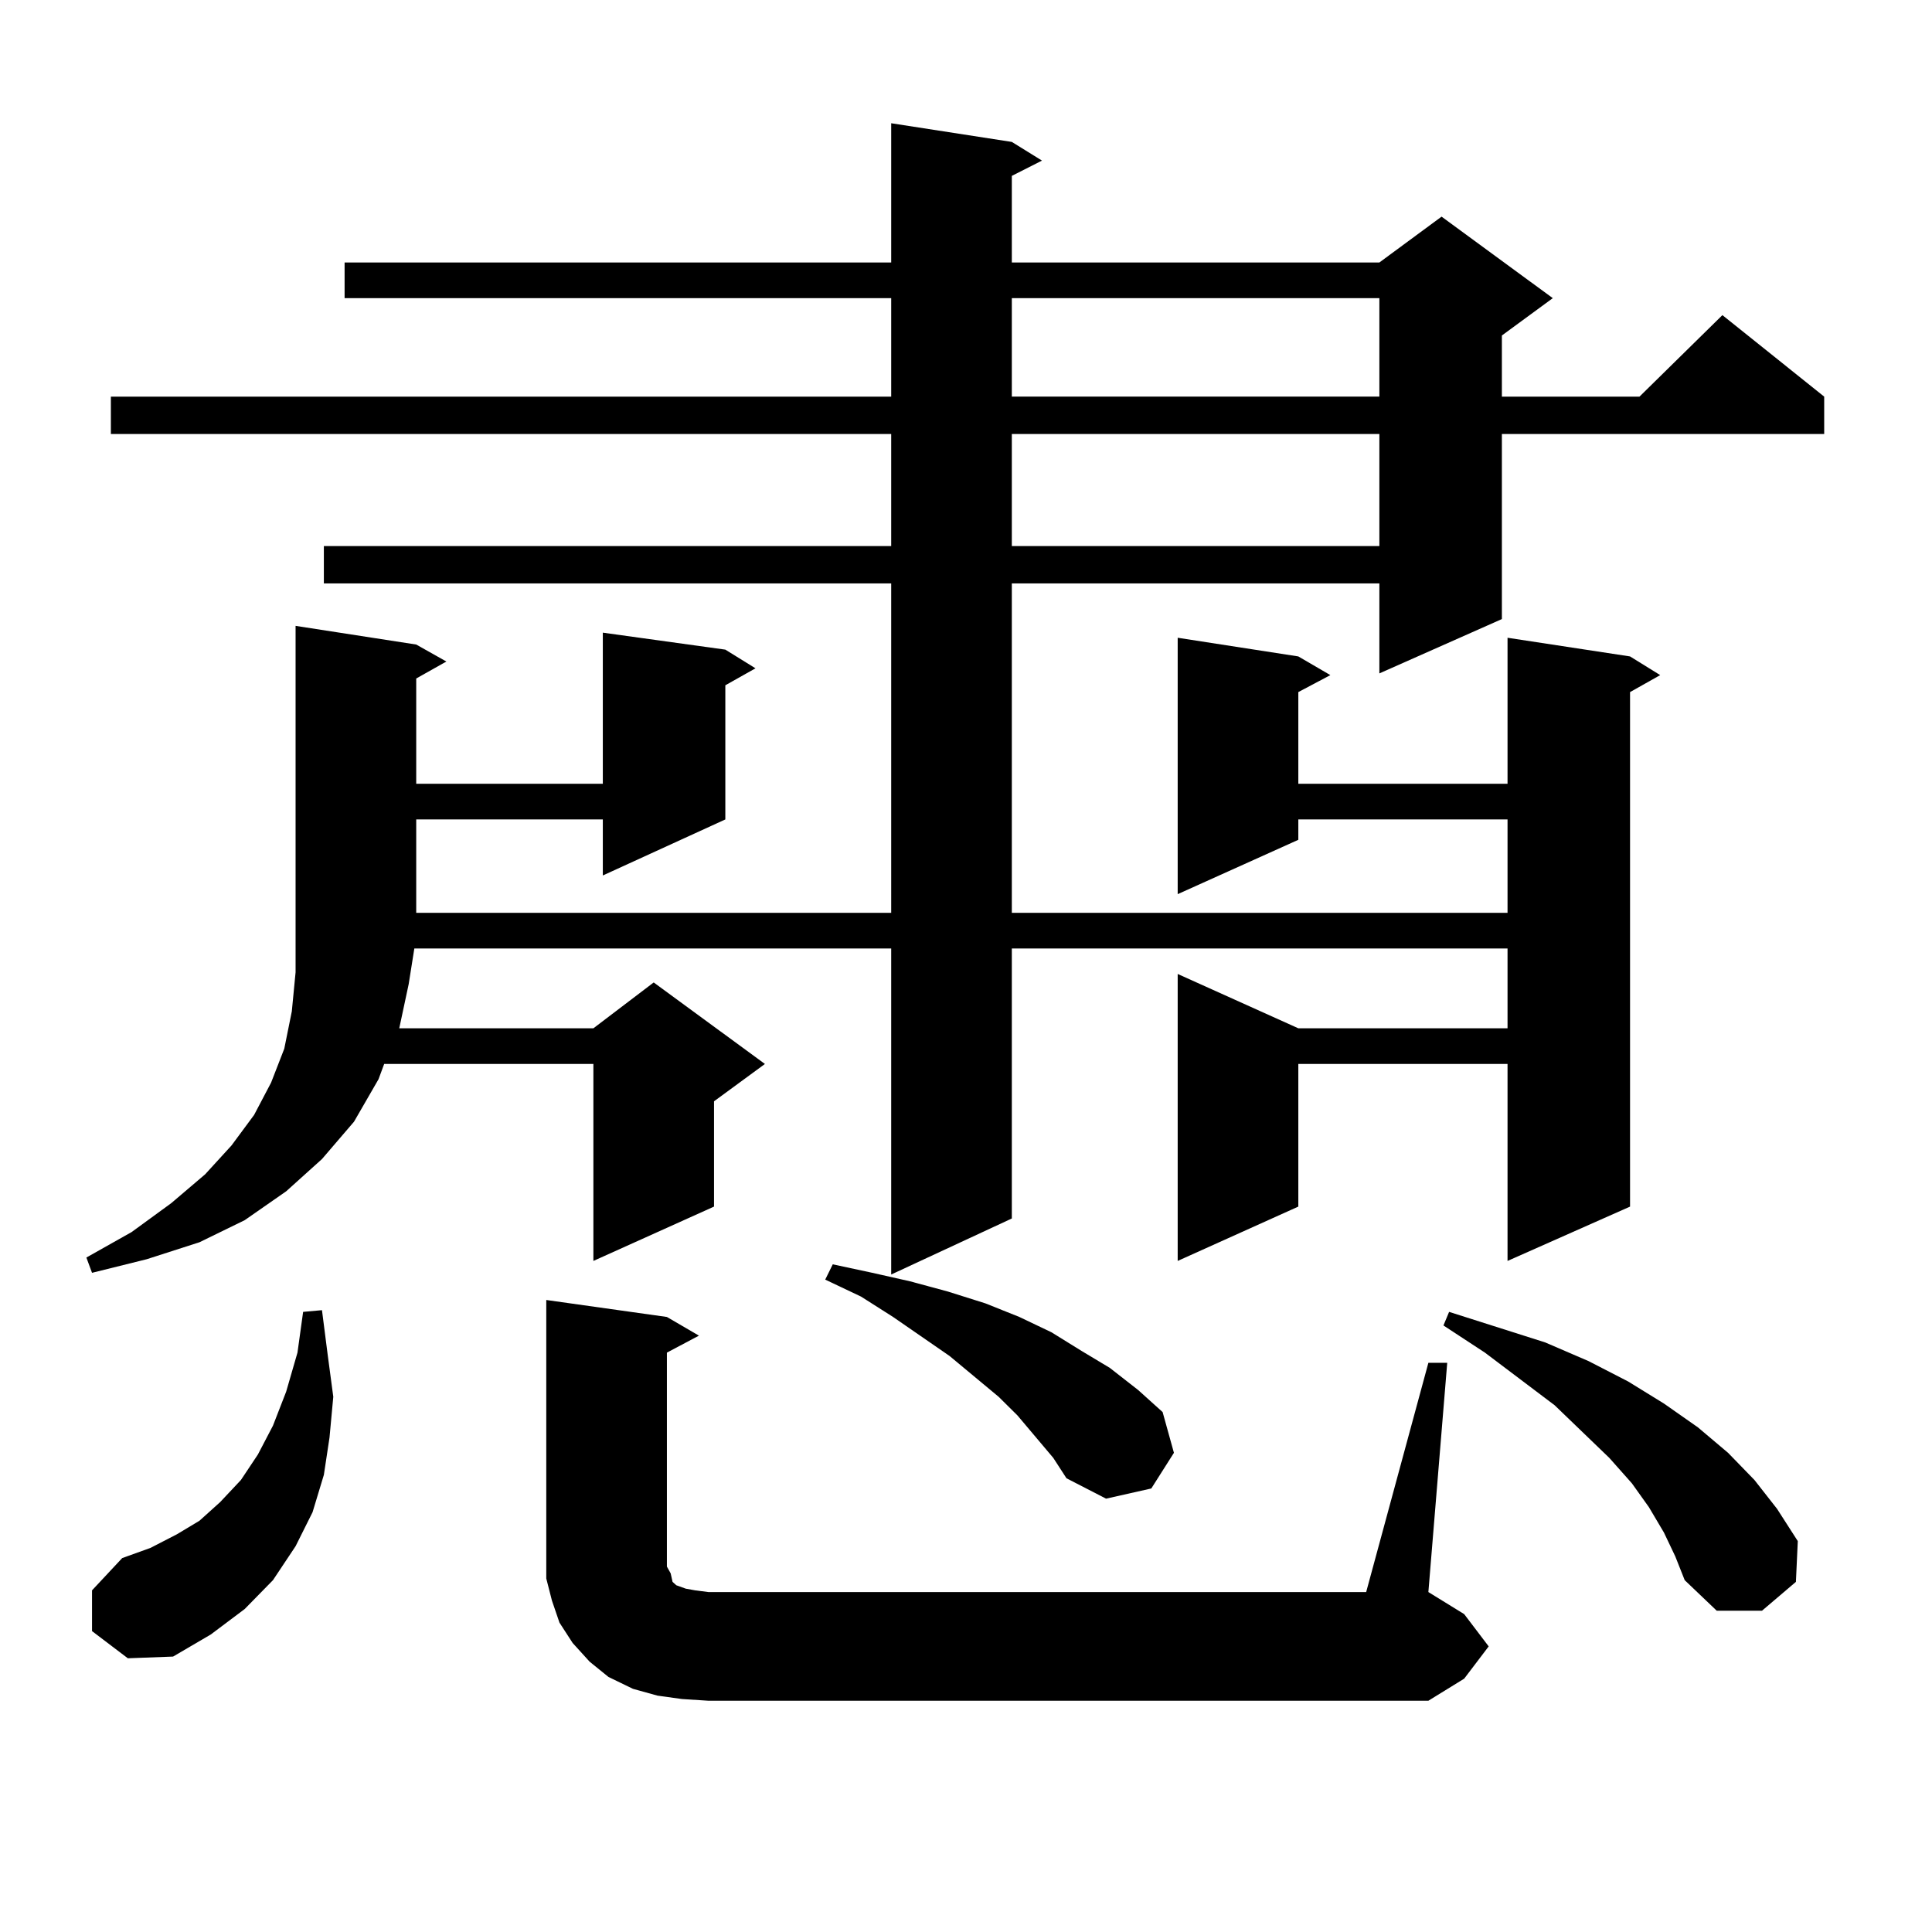<?xml version="1.0" encoding="utf-8"?>
<!-- Generator: Adobe Illustrator 16.0.0, SVG Export Plug-In . SVG Version: 6.00 Build 0)  -->
<!DOCTYPE svg PUBLIC "-//W3C//DTD SVG 1.1//EN" "http://www.w3.org/Graphics/SVG/1.1/DTD/svg11.dtd">
<svg version="1.1" id="图层_1" xmlns="http://www.w3.org/2000/svg" xmlns:xlink="http://www.w3.org/1999/xlink" x="0px" y="0px"
	 width="1000px" height="1000px" viewBox="0 0 1000 1000" enable-background="new 0 0 1000 1000" xml:space="preserve">
<path d="M215.434,333.613l15.609,8.789l-15.609,8.789v54.492h96.583v-78.223l63.413,8.789l15.609,9.668l-15.609,8.789v69.434
	l-63.413,29.004v-29.004h-96.583v48.34h245.848V301.973H167.63v-19.336h293.651v-58.008H57.389v-19.336h403.893v-50.977h-282.92
	v-18.457h282.92v-72.07l62.438,9.668l15.609,9.668l-15.609,7.91v44.824h190.239l32.194-23.73l57.56,42.188l-26.341,19.336v31.641
	h71.218l42.926-42.188l52.682,42.188v19.336H777.371v95.801l-63.413,28.125v-46.582H523.719V472.48h256.579v-48.34h-108.29v10.547
	l-62.438,28.125V330.098l62.438,9.668l16.585,9.668l-16.585,8.789v47.461h108.29v-75.586l63.413,9.668l15.609,9.668l-15.609,8.789
	v266.309l-63.413,28.125V550.703h-108.29v73.828l-62.438,28.125V504.121l62.438,28.125h108.29v-41.309H523.719v139.746
	l-62.438,29.004v-168.75H214.458l-2.927,18.457l-4.878,22.852h100.485l31.219-23.73l57.56,42.188l-26.341,19.336v54.492
	l-62.438,28.125V550.703h-108.29l-2.927,7.91l-12.683,21.973l-16.585,19.336l-18.536,16.699l-21.463,14.941l-23.414,11.426
	l-27.316,8.789l-28.292,7.031l-2.927-7.91l23.414-13.184l20.487-14.941l17.561-14.941l13.658-14.941l11.707-15.82l8.78-16.699
	l6.829-17.578l3.902-19.336l1.951-20.215V323.945L215.434,333.613z M47.633,844.258v-21.094l15.609-16.699l14.634-5.273
	l13.658-7.031l11.707-7.031l10.731-9.668l10.731-11.426l8.78-13.184l7.805-14.941l6.829-17.578l5.854-20.215l2.927-21.094
	l9.756-0.879l2.927,22.852l2.927,21.973l-1.951,21.094l-2.927,19.336l-5.854,19.336l-8.78,17.578l-11.707,17.578l-14.634,14.941
	l-17.561,13.184l-19.512,11.426l-23.414,0.879L47.633,844.258z M352.991,879.414l-12.683-1.758l-12.683-3.516l-12.683-6.152
	l-9.756-7.91l-8.78-9.668l-6.829-10.547l-3.902-11.426l-2.927-11.426v-12.305V672.871l62.438,8.789l16.585,9.668l-16.585,8.789
	v110.742l1.951,3.516l0.976,4.395l1.951,1.758l4.878,1.758l4.878,0.879l6.829,0.879h340.479l32.194-118.652h9.756l-9.756,118.652
	l18.536,11.426l12.683,16.699l-12.683,16.699l-18.536,11.426H366.649L352.991,879.414z M545.182,754.609l-18.536-21.973
	l-9.756-9.668l-25.365-21.094l-29.268-20.215l-16.585-10.547l-18.536-8.789l3.902-7.91l20.487,4.395l19.512,4.395l19.512,5.273
	l19.512,6.152l17.561,7.031l16.585,7.91l15.609,9.668l14.634,8.789l14.634,11.426l12.683,11.426l5.854,21.094l-11.707,18.457
	l-23.414,5.273l-20.487-10.547L545.182,754.609z M523.719,154.316v50.977h190.239v-50.977H523.719z M523.719,224.629v58.008h190.239
	v-58.008H523.719z M861.271,793.281l-7.805-13.184l-8.78-12.305l-11.707-13.184l-28.292-27.246l-36.097-27.246l-21.463-14.063
	l2.927-7.031l49.755,15.82l22.438,9.668l20.487,10.547l18.536,11.426l17.561,12.305l15.609,13.184l13.658,14.063l11.707,14.941
	l10.731,16.699l-0.976,21.094l-17.561,14.941h-23.414l-16.585-15.82l-4.878-12.305L861.271,793.281z"/>
</svg>
